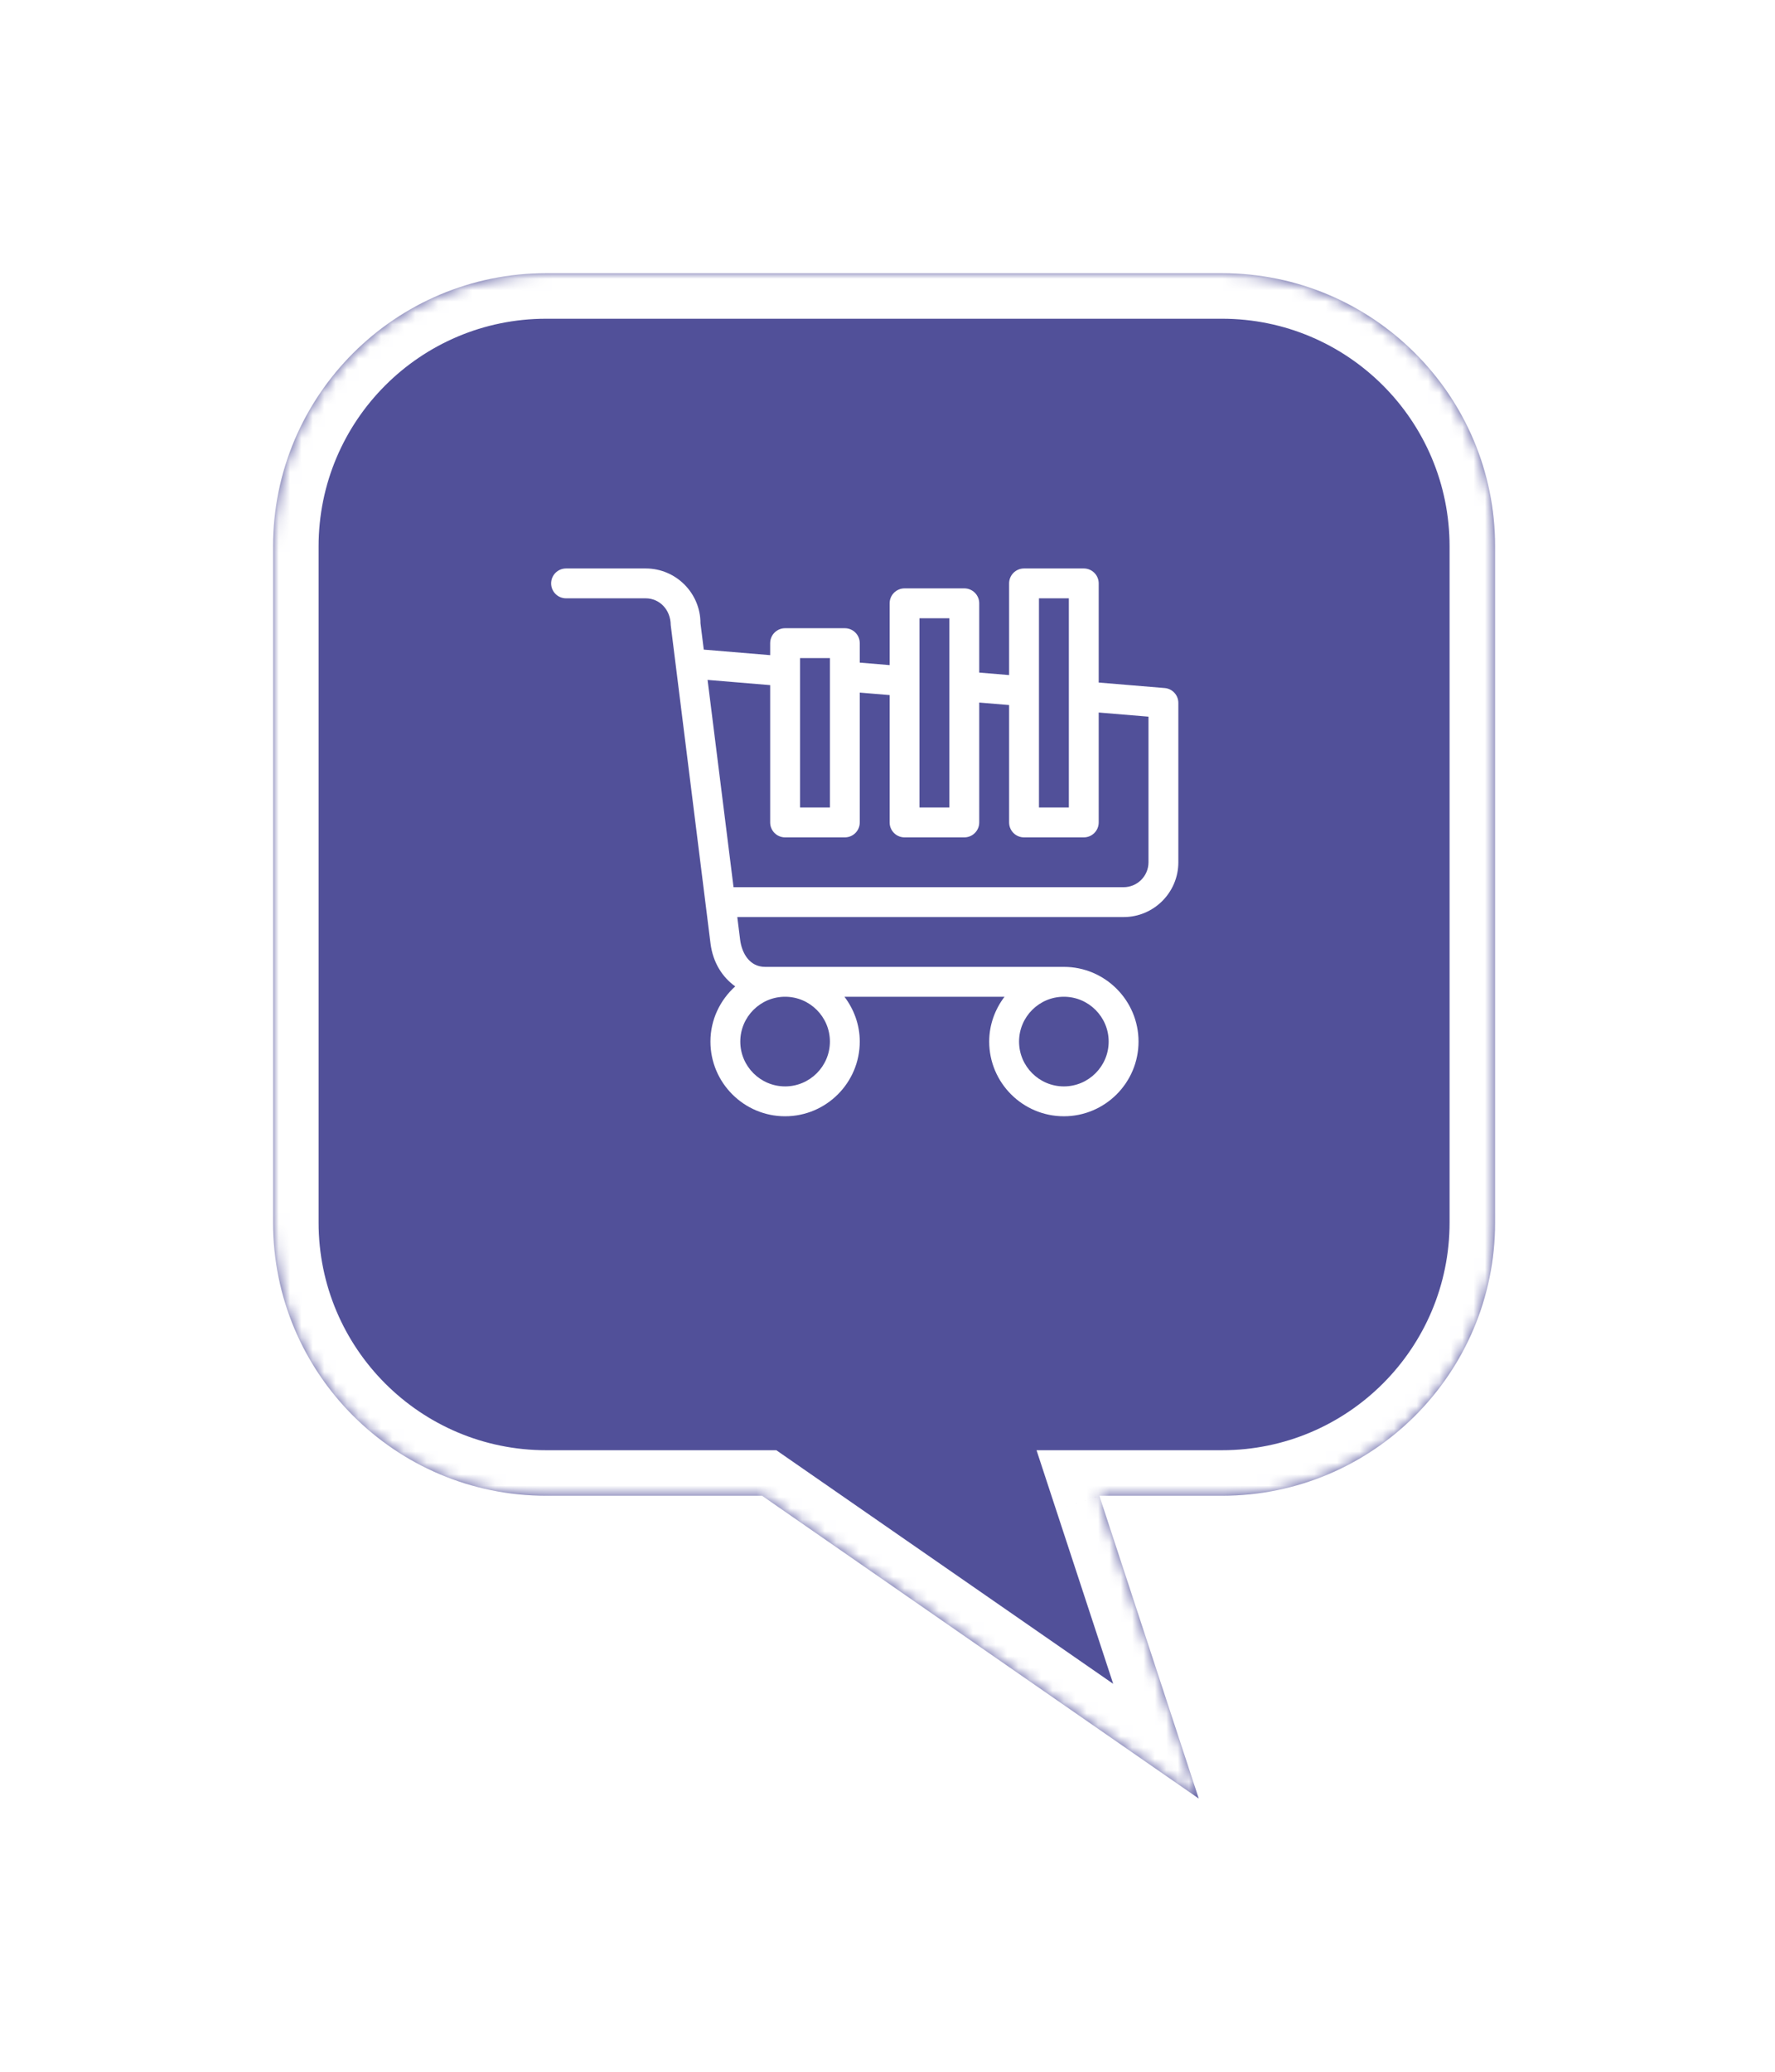 <svg width="156" height="182" viewBox="0 0 156 182" fill="none" xmlns="http://www.w3.org/2000/svg">
<g filter="url(#filter0_d_9666_42802)">
<mask id="path-1-inside-1_9666_42802" fill="white">
<path fill-rule="evenodd" clip-rule="evenodd" d="M48 20C34.745 20 24 30.745 24 44V103.399C24 116.654 34.745 127.399 48 127.399H66.978L105.356 154L96.621 127.399H107.399C120.654 127.399 131.399 116.654 131.399 103.399V44C131.399 30.745 120.654 20 107.399 20H48Z"/>
</mask>
<path fill-rule="evenodd" clip-rule="evenodd" d="M48 20C34.745 20 24 30.745 24 44V103.399C24 116.654 34.745 127.399 48 127.399H66.978L105.356 154L96.621 127.399H107.399C120.654 127.399 131.399 116.654 131.399 103.399V44C131.399 30.745 120.654 20 107.399 20H48Z" fill="#515099"/>
<path d="M66.978 127.399L69.257 124.112L68.229 123.399H66.978V127.399ZM105.356 154L103.077 157.287L112.875 164.079L109.156 152.752L105.356 154ZM96.621 127.399V123.399H91.098L92.821 128.647L96.621 127.399ZM28 44C28 32.954 36.954 24 48 24V16C32.536 16 20 28.536 20 44H28ZM28 103.399V44H20V103.399H28ZM48 123.399C36.954 123.399 28 114.445 28 103.399H20C20 118.863 32.536 131.399 48 131.399V123.399ZM66.978 123.399H48V131.399H66.978V123.399ZM107.634 150.712L69.257 124.112L64.699 130.687L103.077 157.287L107.634 150.712ZM92.821 128.647L101.555 155.248L109.156 152.752L100.422 126.152L92.821 128.647ZM107.399 123.399H96.621V131.399H107.399V123.399ZM127.399 103.399C127.399 114.445 118.445 123.399 107.399 123.399V131.399C122.863 131.399 135.399 118.863 135.399 103.399H127.399ZM127.399 44V103.399H135.399V44H127.399ZM107.399 24C118.445 24 127.399 32.954 127.399 44H135.399C135.399 28.536 122.863 16 107.399 16V24ZM48 24H107.399V16H48V24Z" fill="white" mask="url(#path-1-inside-1_9666_42802)"/>
</g>
<path d="M102.359 60.443L96.562 59.96V51.25C96.562 50.525 95.975 49.938 95.25 49.938H90C89.275 49.938 88.688 50.525 88.688 51.25V59.304L86.062 59.085V53C86.062 52.275 85.475 51.688 84.75 51.688H79.5C78.775 51.688 78.188 52.275 78.188 53V58.429L75.562 58.21V56.5C75.562 55.775 74.975 55.188 74.25 55.188H69C68.275 55.188 67.688 55.775 67.688 56.5V57.554L61.853 57.068L61.562 54.75C61.562 52.096 59.404 49.938 56.75 49.938H49.75C49.025 49.938 48.438 50.525 48.438 51.25C48.438 51.975 49.025 52.562 49.75 52.562H56.75C57.956 52.562 58.938 53.544 58.948 54.912L62.45 82.924C62.672 84.582 63.493 85.847 64.617 86.652C63.288 87.853 62.438 89.572 62.438 91.5C62.438 95.118 65.382 98.062 69 98.062C72.618 98.062 75.562 95.118 75.562 91.5C75.562 90.017 75.049 88.663 74.216 87.562H88.284C87.451 88.663 86.938 90.017 86.938 91.5C86.938 95.118 89.882 98.062 93.5 98.062C97.118 98.062 100.062 95.118 100.062 91.5C100.062 87.882 97.118 84.938 93.5 84.938H67.25C65.862 84.938 65.204 83.717 65.052 82.588L64.799 80.562H98.75C101.404 80.562 103.562 78.404 103.562 75.75V61.75C103.562 61.068 103.04 60.499 102.359 60.443ZM91.312 70.938V52.562H93.938V70.938H91.312ZM80.812 70.938V54.312H83.438V70.938H80.812ZM70.312 70.938V57.812H72.938V70.938H70.312ZM72.938 91.5C72.938 93.671 71.171 95.438 69 95.438C66.829 95.438 65.062 93.671 65.062 91.5C65.062 89.329 66.829 87.562 69 87.562C71.171 87.562 72.938 89.329 72.938 91.5ZM97.438 91.5C97.438 93.671 95.671 95.438 93.5 95.438C91.329 95.438 89.562 93.671 89.562 91.5C89.562 89.329 91.329 87.562 93.5 87.562C95.671 87.562 97.438 89.329 97.438 91.5ZM100.937 75.75C100.937 76.957 99.957 77.938 98.75 77.938H64.469L62.187 59.728L67.688 60.187V72.25C67.688 72.975 68.275 73.562 69 73.562H74.25C74.975 73.562 75.562 72.975 75.562 72.25V60.843L78.188 61.062V72.25C78.188 72.975 78.775 73.562 79.5 73.562H84.75C85.475 73.562 86.062 72.975 86.062 72.25V61.718L88.688 61.937V72.25C88.688 72.975 89.275 73.562 90 73.562H95.25C95.975 73.562 96.562 72.975 96.562 72.25V62.593L100.937 62.958V75.75Z" fill="white"/>
<defs>
<filter id="filter0_d_9666_42802" x="0" y="0" width="155.398" height="182" filterUnits="userSpaceOnUse" color-interpolation-filters="sRGB">
<feFlood flood-opacity="0" result="BackgroundImageFix"/>
<feColorMatrix in="SourceAlpha" type="matrix" values="0 0 0 0 0 0 0 0 0 0 0 0 0 0 0 0 0 0 127 0" result="hardAlpha"/>
<feOffset dy="4"/>
<feGaussianBlur stdDeviation="12"/>
<feComposite in2="hardAlpha" operator="out"/>
<feColorMatrix type="matrix" values="0 0 0 0 0 0 0 0 0 0 0 0 0 0 0 0 0 0 0.16 0"/>
<feBlend mode="normal" in2="BackgroundImageFix" result="effect1_dropShadow_9666_42802"/>
<feBlend mode="normal" in="SourceGraphic" in2="effect1_dropShadow_9666_42802" result="shape"/>
</filter>
</defs>
</svg>
